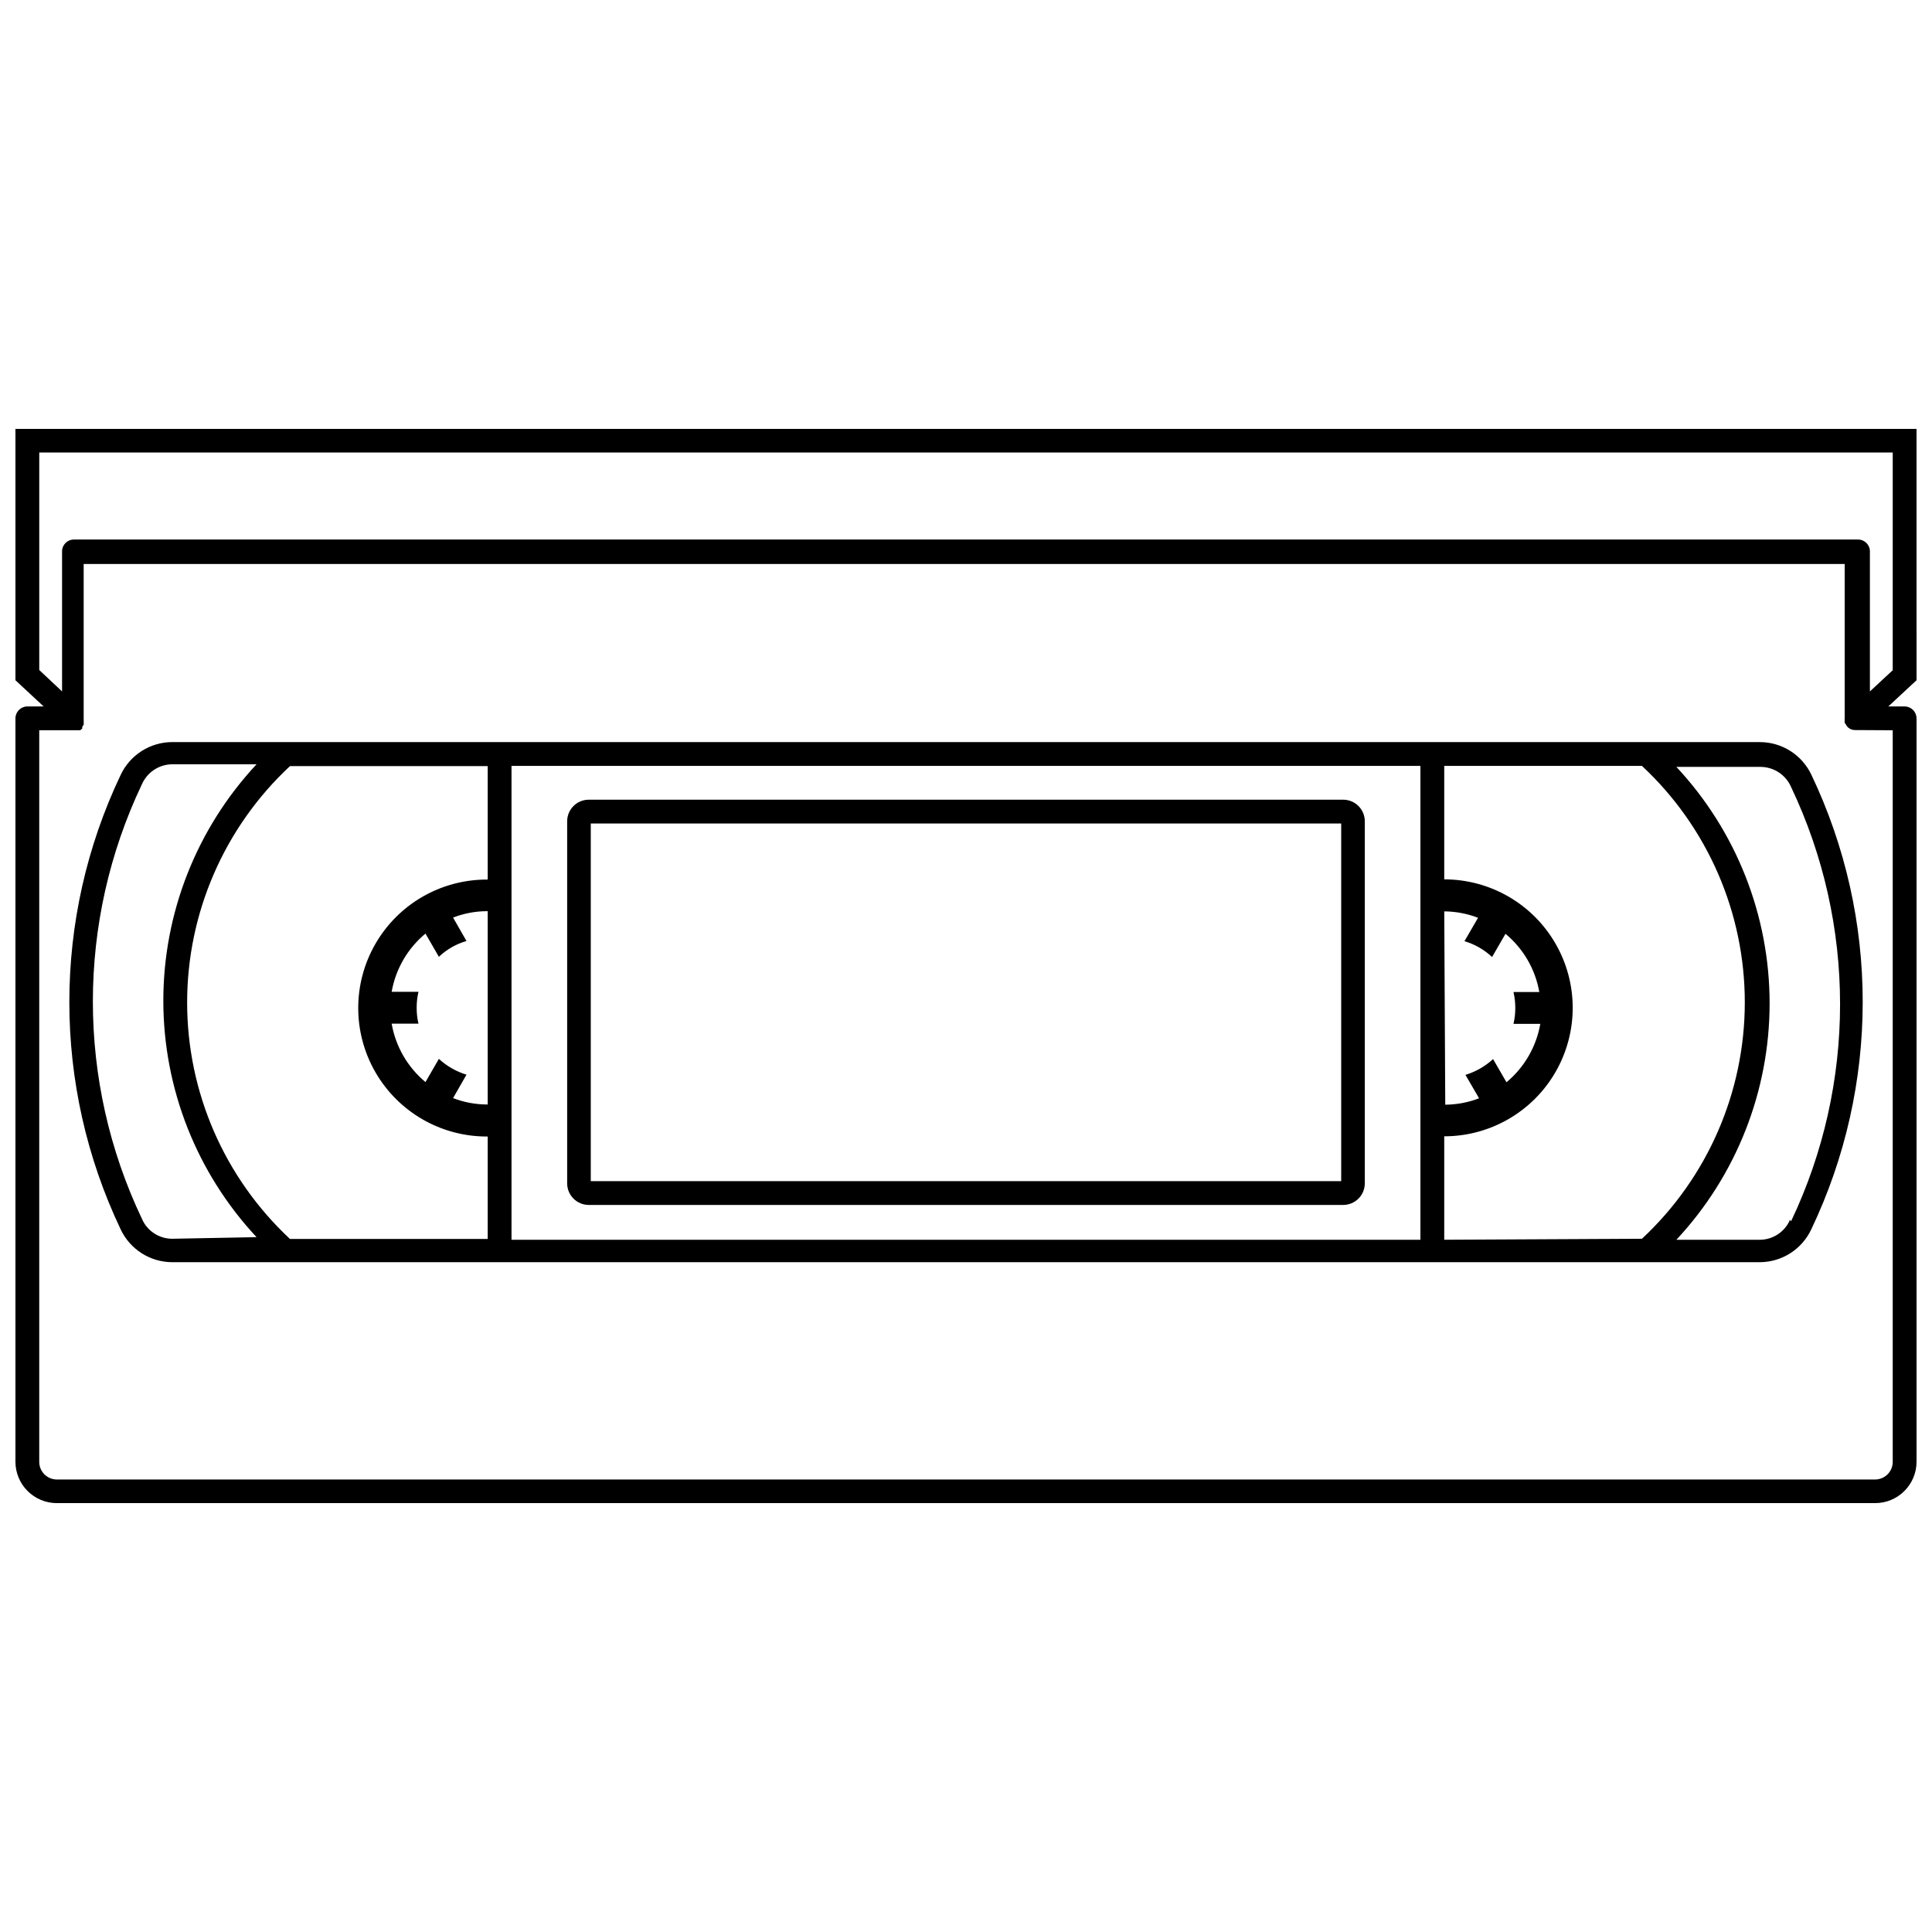 <?xml version="1.0" encoding="UTF-8"?>
<!-- Uploaded to: ICON Repo, www.svgrepo.com, Generator: ICON Repo Mixer Tools -->
<svg width="800px" height="800px" version="1.1" viewBox="144 144 512 512" xmlns="http://www.w3.org/2000/svg">
 <defs>
  <clipPath id="a">
   <path d="m148.09 257h503.81v286h-503.81z"/>
  </clipPath>
 </defs>
 <path d="m610.43 340.66h-420.87c-2.856 0.02-5.644 0.848-8.047 2.387-2.402 1.539-4.32 3.727-5.531 6.309-18.141 38.098-18.141 82.34 0 120.44 1.211 2.582 3.129 4.769 5.531 6.309 2.402 1.539 5.191 2.367 8.047 2.391h420.87c2.852-0.023 5.641-0.852 8.043-2.391 2.402-1.539 4.32-3.727 5.531-6.309 18.176-38.125 18.176-82.418 0-120.54-1.227-2.562-3.152-4.731-5.551-6.25-2.402-1.52-5.184-2.332-8.023-2.34zm-83.688 44.863c3.066 0.02 6.102 0.598 8.961 1.699l-3.606 6.203c2.734 0.809 5.238 2.246 7.32 4.191l3.555-6.152h-0.004c4.727 3.914 7.906 9.387 8.965 15.434h-6.844c0.324 1.391 0.484 2.812 0.48 4.242 0.004 1.41-0.156 2.816-0.48 4.188h7.109c-1.059 6.062-4.234 11.551-8.965 15.484l-3.555-6.152 0.004 0.004c-2.098 1.926-4.598 3.359-7.32 4.188l3.606 6.203v0.004c-2.859 1.102-5.894 1.676-8.961 1.695zm-337.18 86.762c-3.469-0.035-6.59-2.113-7.957-5.301-17.324-36.426-17.324-78.715 0-115.14 1.391-3.168 4.496-5.242 7.957-5.301h22.434-0.004c-15.875 17-24.707 39.395-24.707 62.656s8.832 45.656 24.707 62.66zm83.684-35.586h-0.266c-3.047-0.012-6.066-0.59-8.91-1.695l3.555-6.203c-2.723-0.832-5.223-2.266-7.316-4.191l-3.555 6.152c-4.731-3.938-7.906-9.426-8.961-15.484h7.106c-0.324-1.375-0.484-2.781-0.477-4.191-0.008-1.426 0.152-2.852 0.477-4.242h-7.106c1.059-6.047 4.234-11.516 8.961-15.434l3.555 6.152c2.066-1.965 4.578-3.398 7.316-4.188l-3.555-6.203v-0.004c2.844-1.105 5.863-1.68 8.91-1.695h0.266zm0-59.609h-0.266v0.004c-12.164 0-23.402 6.488-29.484 17.023-6.082 10.531-6.082 23.512 0 34.047 6.082 10.531 17.32 17.023 29.484 17.023h0.266v27.152h-52.395c-17.387-16.203-27.258-38.895-27.258-62.66 0-23.762 9.871-46.457 27.258-62.656h52.395zm247.18 95.457-240.87 0.004v-125.58h240.87zm6.312 0v-27.414c12.164 0 23.402-6.488 29.484-17.023 6.082-10.535 6.082-23.512 0-34.047s-17.32-17.023-29.484-17.023v-30.07h52.395c17.387 16.203 27.258 38.895 27.258 62.66 0 23.762-9.871 46.457-27.258 62.656zm91.641-5.305v0.004c-1.367 3.191-4.488 5.269-7.953 5.305h-22.168c15.875-17 24.707-39.395 24.707-62.656 0-23.266-8.832-45.66-24.707-62.66h22.434-0.004c3.461 0.062 6.57 2.133 7.957 5.305 17.324 36.422 17.324 78.711 0 115.13z"/>
 <path d="m300.03 463.32h199.93c3.164 0 5.727-2.566 5.727-5.727v-95.938c0-3.164-2.562-5.727-5.727-5.727h-199.93c-3.164 0-5.727 2.562-5.727 5.727v95.938c0 3.16 2.562 5.727 5.727 5.727zm0.531-101.08h198.87v94.77h-198.87z"/>
 <g clip-path="url(#a)">
  <path d="m651.9 257.66h-503.81v66.609l7.477 6.949-4.348-0.004c-1.715 0.027-3.102 1.414-3.129 3.129v197.02c0 6.062 4.914 10.98 10.977 10.98h481.86c6.062 0 10.977-4.918 10.977-10.98v-197.02c-0.027-1.715-1.41-3.102-3.129-3.129h-4.348l7.477-6.945zm-6.309 79.867v193.83c0.012 1.246-0.473 2.449-1.348 3.336-0.879 0.887-2.074 1.387-3.32 1.387h-481.86c-1.246 0-2.441-0.5-3.316-1.387-0.879-0.887-1.363-2.09-1.348-3.336v-193.83h10.445c0.121-0.027 0.25-0.027 0.371 0 0.219-0.129 0.414-0.293 0.582-0.477 0.012-0.145 0.012-0.285 0-0.426l0.371-0.582h0.004c0.027-0.23 0.027-0.461 0-0.691 0.027-0.156 0.027-0.32 0-0.477v-41.418h466.69v40.887h-0.004c-0.027 0.156-0.027 0.32 0 0.477-0.027 0.23-0.027 0.461 0 0.691l0.371 0.582c0.078 0.148 0.168 0.293 0.266 0.426 0.25 0.289 0.559 0.523 0.902 0.688 0.387 0.172 0.801 0.262 1.219 0.266zm0-15.91-6.047 5.621v-37.125c0-1.727-1.402-3.129-3.129-3.129h-472.84c-1.727 0-3.129 1.402-3.129 3.129v37.121l-6.043-5.672v-57.645h491.19z"/>
 </g>
</svg>